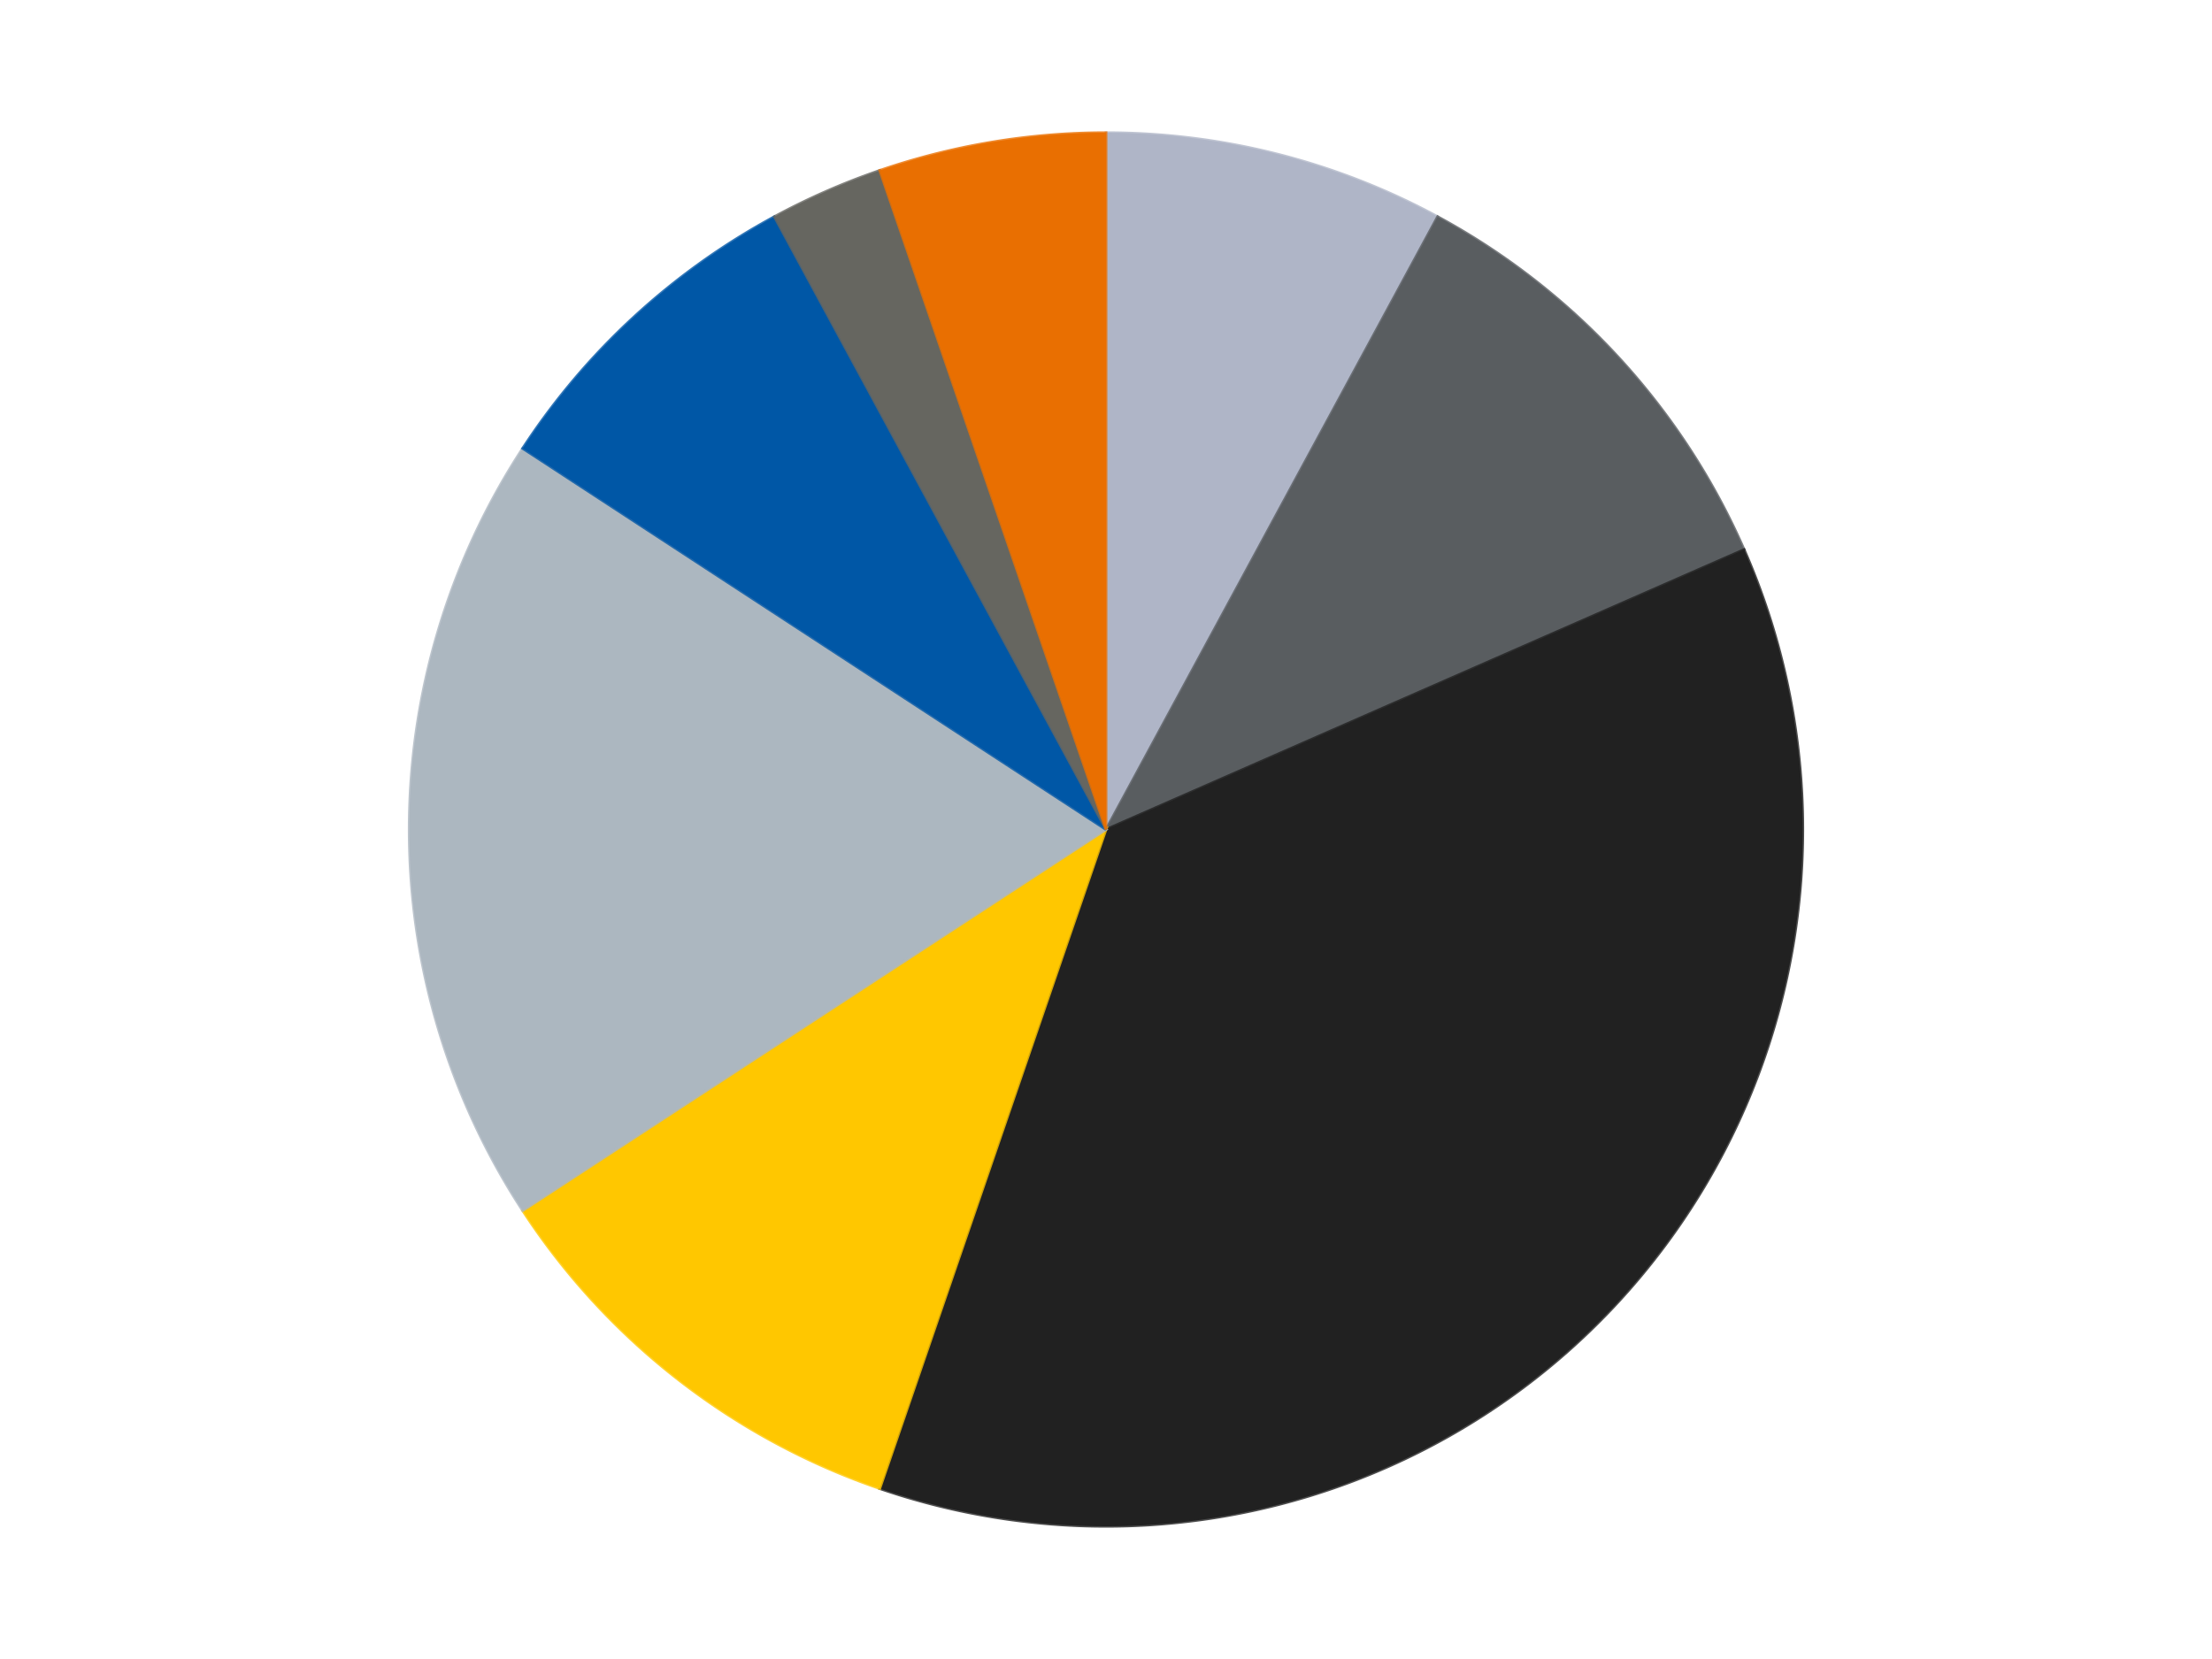 <?xml version='1.0' encoding='utf-8'?>
<svg xmlns="http://www.w3.org/2000/svg" xmlns:xlink="http://www.w3.org/1999/xlink" id="chart-636f1acb-5b32-4bd1-a7da-9ac13aefe35c" class="pygal-chart" viewBox="0 0 800 600"><!--Generated with pygal 3.0.4 (lxml) ©Kozea 2012-2016 on 2024-07-04--><!--http://pygal.org--><!--http://github.com/Kozea/pygal--><defs><style type="text/css">#chart-636f1acb-5b32-4bd1-a7da-9ac13aefe35c{-webkit-user-select:none;-webkit-font-smoothing:antialiased;font-family:Consolas,"Liberation Mono",Menlo,Courier,monospace}#chart-636f1acb-5b32-4bd1-a7da-9ac13aefe35c .title{font-family:Consolas,"Liberation Mono",Menlo,Courier,monospace;font-size:16px}#chart-636f1acb-5b32-4bd1-a7da-9ac13aefe35c .legends .legend text{font-family:Consolas,"Liberation Mono",Menlo,Courier,monospace;font-size:14px}#chart-636f1acb-5b32-4bd1-a7da-9ac13aefe35c .axis text{font-family:Consolas,"Liberation Mono",Menlo,Courier,monospace;font-size:10px}#chart-636f1acb-5b32-4bd1-a7da-9ac13aefe35c .axis text.major{font-family:Consolas,"Liberation Mono",Menlo,Courier,monospace;font-size:10px}#chart-636f1acb-5b32-4bd1-a7da-9ac13aefe35c .text-overlay text.value{font-family:Consolas,"Liberation Mono",Menlo,Courier,monospace;font-size:16px}#chart-636f1acb-5b32-4bd1-a7da-9ac13aefe35c .text-overlay text.label{font-family:Consolas,"Liberation Mono",Menlo,Courier,monospace;font-size:10px}#chart-636f1acb-5b32-4bd1-a7da-9ac13aefe35c .tooltip{font-family:Consolas,"Liberation Mono",Menlo,Courier,monospace;font-size:14px}#chart-636f1acb-5b32-4bd1-a7da-9ac13aefe35c text.no_data{font-family:Consolas,"Liberation Mono",Menlo,Courier,monospace;font-size:64px}
#chart-636f1acb-5b32-4bd1-a7da-9ac13aefe35c{background-color:transparent}#chart-636f1acb-5b32-4bd1-a7da-9ac13aefe35c path,#chart-636f1acb-5b32-4bd1-a7da-9ac13aefe35c line,#chart-636f1acb-5b32-4bd1-a7da-9ac13aefe35c rect,#chart-636f1acb-5b32-4bd1-a7da-9ac13aefe35c circle{-webkit-transition:150ms;-moz-transition:150ms;transition:150ms}#chart-636f1acb-5b32-4bd1-a7da-9ac13aefe35c .graph &gt; .background{fill:transparent}#chart-636f1acb-5b32-4bd1-a7da-9ac13aefe35c .plot &gt; .background{fill:transparent}#chart-636f1acb-5b32-4bd1-a7da-9ac13aefe35c .graph{fill:rgba(0,0,0,.87)}#chart-636f1acb-5b32-4bd1-a7da-9ac13aefe35c text.no_data{fill:rgba(0,0,0,1)}#chart-636f1acb-5b32-4bd1-a7da-9ac13aefe35c .title{fill:rgba(0,0,0,1)}#chart-636f1acb-5b32-4bd1-a7da-9ac13aefe35c .legends .legend text{fill:rgba(0,0,0,.87)}#chart-636f1acb-5b32-4bd1-a7da-9ac13aefe35c .legends .legend:hover text{fill:rgba(0,0,0,1)}#chart-636f1acb-5b32-4bd1-a7da-9ac13aefe35c .axis .line{stroke:rgba(0,0,0,1)}#chart-636f1acb-5b32-4bd1-a7da-9ac13aefe35c .axis .guide.line{stroke:rgba(0,0,0,.54)}#chart-636f1acb-5b32-4bd1-a7da-9ac13aefe35c .axis .major.line{stroke:rgba(0,0,0,.87)}#chart-636f1acb-5b32-4bd1-a7da-9ac13aefe35c .axis text.major{fill:rgba(0,0,0,1)}#chart-636f1acb-5b32-4bd1-a7da-9ac13aefe35c .axis.y .guides:hover .guide.line,#chart-636f1acb-5b32-4bd1-a7da-9ac13aefe35c .line-graph .axis.x .guides:hover .guide.line,#chart-636f1acb-5b32-4bd1-a7da-9ac13aefe35c .stackedline-graph .axis.x .guides:hover .guide.line,#chart-636f1acb-5b32-4bd1-a7da-9ac13aefe35c .xy-graph .axis.x .guides:hover .guide.line{stroke:rgba(0,0,0,1)}#chart-636f1acb-5b32-4bd1-a7da-9ac13aefe35c .axis .guides:hover text{fill:rgba(0,0,0,1)}#chart-636f1acb-5b32-4bd1-a7da-9ac13aefe35c .reactive{fill-opacity:1.0;stroke-opacity:.8;stroke-width:1}#chart-636f1acb-5b32-4bd1-a7da-9ac13aefe35c .ci{stroke:rgba(0,0,0,.87)}#chart-636f1acb-5b32-4bd1-a7da-9ac13aefe35c .reactive.active,#chart-636f1acb-5b32-4bd1-a7da-9ac13aefe35c .active .reactive{fill-opacity:0.6;stroke-opacity:.9;stroke-width:4}#chart-636f1acb-5b32-4bd1-a7da-9ac13aefe35c .ci .reactive.active{stroke-width:1.5}#chart-636f1acb-5b32-4bd1-a7da-9ac13aefe35c .series text{fill:rgba(0,0,0,1)}#chart-636f1acb-5b32-4bd1-a7da-9ac13aefe35c .tooltip rect{fill:transparent;stroke:rgba(0,0,0,1);-webkit-transition:opacity 150ms;-moz-transition:opacity 150ms;transition:opacity 150ms}#chart-636f1acb-5b32-4bd1-a7da-9ac13aefe35c .tooltip .label{fill:rgba(0,0,0,.87)}#chart-636f1acb-5b32-4bd1-a7da-9ac13aefe35c .tooltip .label{fill:rgba(0,0,0,.87)}#chart-636f1acb-5b32-4bd1-a7da-9ac13aefe35c .tooltip .legend{font-size:.8em;fill:rgba(0,0,0,.54)}#chart-636f1acb-5b32-4bd1-a7da-9ac13aefe35c .tooltip .x_label{font-size:.6em;fill:rgba(0,0,0,1)}#chart-636f1acb-5b32-4bd1-a7da-9ac13aefe35c .tooltip .xlink{font-size:.5em;text-decoration:underline}#chart-636f1acb-5b32-4bd1-a7da-9ac13aefe35c .tooltip .value{font-size:1.5em}#chart-636f1acb-5b32-4bd1-a7da-9ac13aefe35c .bound{font-size:.5em}#chart-636f1acb-5b32-4bd1-a7da-9ac13aefe35c .max-value{font-size:.75em;fill:rgba(0,0,0,.54)}#chart-636f1acb-5b32-4bd1-a7da-9ac13aefe35c .map-element{fill:transparent;stroke:rgba(0,0,0,.54) !important}#chart-636f1acb-5b32-4bd1-a7da-9ac13aefe35c .map-element .reactive{fill-opacity:inherit;stroke-opacity:inherit}#chart-636f1acb-5b32-4bd1-a7da-9ac13aefe35c .color-0,#chart-636f1acb-5b32-4bd1-a7da-9ac13aefe35c .color-0 a:visited{stroke:#F44336;fill:#F44336}#chart-636f1acb-5b32-4bd1-a7da-9ac13aefe35c .color-1,#chart-636f1acb-5b32-4bd1-a7da-9ac13aefe35c .color-1 a:visited{stroke:#3F51B5;fill:#3F51B5}#chart-636f1acb-5b32-4bd1-a7da-9ac13aefe35c .color-2,#chart-636f1acb-5b32-4bd1-a7da-9ac13aefe35c .color-2 a:visited{stroke:#009688;fill:#009688}#chart-636f1acb-5b32-4bd1-a7da-9ac13aefe35c .color-3,#chart-636f1acb-5b32-4bd1-a7da-9ac13aefe35c .color-3 a:visited{stroke:#FFC107;fill:#FFC107}#chart-636f1acb-5b32-4bd1-a7da-9ac13aefe35c .color-4,#chart-636f1acb-5b32-4bd1-a7da-9ac13aefe35c .color-4 a:visited{stroke:#FF5722;fill:#FF5722}#chart-636f1acb-5b32-4bd1-a7da-9ac13aefe35c .color-5,#chart-636f1acb-5b32-4bd1-a7da-9ac13aefe35c .color-5 a:visited{stroke:#9C27B0;fill:#9C27B0}#chart-636f1acb-5b32-4bd1-a7da-9ac13aefe35c .color-6,#chart-636f1acb-5b32-4bd1-a7da-9ac13aefe35c .color-6 a:visited{stroke:#03A9F4;fill:#03A9F4}#chart-636f1acb-5b32-4bd1-a7da-9ac13aefe35c .color-7,#chart-636f1acb-5b32-4bd1-a7da-9ac13aefe35c .color-7 a:visited{stroke:#8BC34A;fill:#8BC34A}#chart-636f1acb-5b32-4bd1-a7da-9ac13aefe35c .text-overlay .color-0 text{fill:black}#chart-636f1acb-5b32-4bd1-a7da-9ac13aefe35c .text-overlay .color-1 text{fill:black}#chart-636f1acb-5b32-4bd1-a7da-9ac13aefe35c .text-overlay .color-2 text{fill:black}#chart-636f1acb-5b32-4bd1-a7da-9ac13aefe35c .text-overlay .color-3 text{fill:black}#chart-636f1acb-5b32-4bd1-a7da-9ac13aefe35c .text-overlay .color-4 text{fill:black}#chart-636f1acb-5b32-4bd1-a7da-9ac13aefe35c .text-overlay .color-5 text{fill:black}#chart-636f1acb-5b32-4bd1-a7da-9ac13aefe35c .text-overlay .color-6 text{fill:black}#chart-636f1acb-5b32-4bd1-a7da-9ac13aefe35c .text-overlay .color-7 text{fill:black}
#chart-636f1acb-5b32-4bd1-a7da-9ac13aefe35c text.no_data{text-anchor:middle}#chart-636f1acb-5b32-4bd1-a7da-9ac13aefe35c .guide.line{fill:none}#chart-636f1acb-5b32-4bd1-a7da-9ac13aefe35c .centered{text-anchor:middle}#chart-636f1acb-5b32-4bd1-a7da-9ac13aefe35c .title{text-anchor:middle}#chart-636f1acb-5b32-4bd1-a7da-9ac13aefe35c .legends .legend text{fill-opacity:1}#chart-636f1acb-5b32-4bd1-a7da-9ac13aefe35c .axis.x text{text-anchor:middle}#chart-636f1acb-5b32-4bd1-a7da-9ac13aefe35c .axis.x:not(.web) text[transform]{text-anchor:start}#chart-636f1acb-5b32-4bd1-a7da-9ac13aefe35c .axis.x:not(.web) text[transform].backwards{text-anchor:end}#chart-636f1acb-5b32-4bd1-a7da-9ac13aefe35c .axis.y text{text-anchor:end}#chart-636f1acb-5b32-4bd1-a7da-9ac13aefe35c .axis.y text[transform].backwards{text-anchor:start}#chart-636f1acb-5b32-4bd1-a7da-9ac13aefe35c .axis.y2 text{text-anchor:start}#chart-636f1acb-5b32-4bd1-a7da-9ac13aefe35c .axis.y2 text[transform].backwards{text-anchor:end}#chart-636f1acb-5b32-4bd1-a7da-9ac13aefe35c .axis .guide.line{stroke-dasharray:4,4;stroke:black}#chart-636f1acb-5b32-4bd1-a7da-9ac13aefe35c .axis .major.guide.line{stroke-dasharray:6,6;stroke:black}#chart-636f1acb-5b32-4bd1-a7da-9ac13aefe35c .horizontal .axis.y .guide.line,#chart-636f1acb-5b32-4bd1-a7da-9ac13aefe35c .horizontal .axis.y2 .guide.line,#chart-636f1acb-5b32-4bd1-a7da-9ac13aefe35c .vertical .axis.x .guide.line{opacity:0}#chart-636f1acb-5b32-4bd1-a7da-9ac13aefe35c .horizontal .axis.always_show .guide.line,#chart-636f1acb-5b32-4bd1-a7da-9ac13aefe35c .vertical .axis.always_show .guide.line{opacity:1 !important}#chart-636f1acb-5b32-4bd1-a7da-9ac13aefe35c .axis.y .guides:hover .guide.line,#chart-636f1acb-5b32-4bd1-a7da-9ac13aefe35c .axis.y2 .guides:hover .guide.line,#chart-636f1acb-5b32-4bd1-a7da-9ac13aefe35c .axis.x .guides:hover .guide.line{opacity:1}#chart-636f1acb-5b32-4bd1-a7da-9ac13aefe35c .axis .guides:hover text{opacity:1}#chart-636f1acb-5b32-4bd1-a7da-9ac13aefe35c .nofill{fill:none}#chart-636f1acb-5b32-4bd1-a7da-9ac13aefe35c .subtle-fill{fill-opacity:.2}#chart-636f1acb-5b32-4bd1-a7da-9ac13aefe35c .dot{stroke-width:1px;fill-opacity:1;stroke-opacity:1}#chart-636f1acb-5b32-4bd1-a7da-9ac13aefe35c .dot.active{stroke-width:5px}#chart-636f1acb-5b32-4bd1-a7da-9ac13aefe35c .dot.negative{fill:transparent}#chart-636f1acb-5b32-4bd1-a7da-9ac13aefe35c text,#chart-636f1acb-5b32-4bd1-a7da-9ac13aefe35c tspan{stroke:none !important}#chart-636f1acb-5b32-4bd1-a7da-9ac13aefe35c .series text.active{opacity:1}#chart-636f1acb-5b32-4bd1-a7da-9ac13aefe35c .tooltip rect{fill-opacity:.95;stroke-width:.5}#chart-636f1acb-5b32-4bd1-a7da-9ac13aefe35c .tooltip text{fill-opacity:1}#chart-636f1acb-5b32-4bd1-a7da-9ac13aefe35c .showable{visibility:hidden}#chart-636f1acb-5b32-4bd1-a7da-9ac13aefe35c .showable.shown{visibility:visible}#chart-636f1acb-5b32-4bd1-a7da-9ac13aefe35c .gauge-background{fill:rgba(229,229,229,1);stroke:none}#chart-636f1acb-5b32-4bd1-a7da-9ac13aefe35c .bg-lines{stroke:transparent;stroke-width:2px}</style><script type="text/javascript">window.pygal = window.pygal || {};window.pygal.config = window.pygal.config || {};window.pygal.config['636f1acb-5b32-4bd1-a7da-9ac13aefe35c'] = {"allow_interruptions": false, "box_mode": "extremes", "classes": ["pygal-chart"], "css": ["file://style.css", "file://graph.css"], "defs": [], "disable_xml_declaration": false, "dots_size": 2.5, "dynamic_print_values": false, "explicit_size": false, "fill": false, "force_uri_protocol": "https", "formatter": null, "half_pie": false, "height": 600, "include_x_axis": false, "inner_radius": 0, "interpolate": null, "interpolation_parameters": {}, "interpolation_precision": 250, "inverse_y_axis": false, "js": ["//kozea.github.io/pygal.js/2.0.x/pygal-tooltips.min.js"], "legend_at_bottom": false, "legend_at_bottom_columns": null, "legend_box_size": 12, "logarithmic": false, "margin": 20, "margin_bottom": null, "margin_left": null, "margin_right": null, "margin_top": null, "max_scale": 16, "min_scale": 4, "missing_value_fill_truncation": "x", "no_data_text": "No data", "no_prefix": false, "order_min": null, "pretty_print": false, "print_labels": false, "print_values": false, "print_values_position": "center", "print_zeroes": true, "range": null, "rounded_bars": null, "secondary_range": null, "show_dots": true, "show_legend": false, "show_minor_x_labels": true, "show_minor_y_labels": true, "show_only_major_dots": false, "show_x_guides": false, "show_x_labels": true, "show_y_guides": true, "show_y_labels": true, "spacing": 10, "stack_from_top": false, "strict": false, "stroke": true, "stroke_style": null, "style": {"background": "transparent", "ci_colors": [], "colors": ["#F44336", "#3F51B5", "#009688", "#FFC107", "#FF5722", "#9C27B0", "#03A9F4", "#8BC34A", "#FF9800", "#E91E63", "#2196F3", "#4CAF50", "#FFEB3B", "#673AB7", "#00BCD4", "#CDDC39", "#9E9E9E", "#607D8B"], "dot_opacity": "1", "font_family": "Consolas, \"Liberation Mono\", Menlo, Courier, monospace", "foreground": "rgba(0, 0, 0, .87)", "foreground_strong": "rgba(0, 0, 0, 1)", "foreground_subtle": "rgba(0, 0, 0, .54)", "guide_stroke_color": "black", "guide_stroke_dasharray": "4,4", "label_font_family": "Consolas, \"Liberation Mono\", Menlo, Courier, monospace", "label_font_size": 10, "legend_font_family": "Consolas, \"Liberation Mono\", Menlo, Courier, monospace", "legend_font_size": 14, "major_guide_stroke_color": "black", "major_guide_stroke_dasharray": "6,6", "major_label_font_family": "Consolas, \"Liberation Mono\", Menlo, Courier, monospace", "major_label_font_size": 10, "no_data_font_family": "Consolas, \"Liberation Mono\", Menlo, Courier, monospace", "no_data_font_size": 64, "opacity": "1.0", "opacity_hover": "0.6", "plot_background": "transparent", "stroke_opacity": ".8", "stroke_opacity_hover": ".9", "stroke_width": "1", "stroke_width_hover": "4", "title_font_family": "Consolas, \"Liberation Mono\", Menlo, Courier, monospace", "title_font_size": 16, "tooltip_font_family": "Consolas, \"Liberation Mono\", Menlo, Courier, monospace", "tooltip_font_size": 14, "transition": "150ms", "value_background": "rgba(229, 229, 229, 1)", "value_colors": [], "value_font_family": "Consolas, \"Liberation Mono\", Menlo, Courier, monospace", "value_font_size": 16, "value_label_font_family": "Consolas, \"Liberation Mono\", Menlo, Courier, monospace", "value_label_font_size": 10}, "title": null, "tooltip_border_radius": 0, "tooltip_fancy_mode": true, "truncate_label": null, "truncate_legend": null, "width": 800, "x_label_rotation": 0, "x_labels": null, "x_labels_major": null, "x_labels_major_count": null, "x_labels_major_every": null, "x_title": null, "xrange": null, "y_label_rotation": 0, "y_labels": null, "y_labels_major": null, "y_labels_major_count": null, "y_labels_major_every": null, "y_title": null, "zero": 0, "legends": ["Light Bluish Gray", "Dark Bluish Gray", "Black", "Bright Light Orange", "Pearl Light Gray", "Blue", "Pearl Dark Gray", "Trans-Orange"]}</script><script type="text/javascript" xlink:href="https://kozea.github.io/pygal.js/2.0.x/pygal-tooltips.min.js"/></defs><title>Pygal</title><g class="graph pie-graph vertical"><rect x="0" y="0" width="800" height="600" class="background"/><g transform="translate(20, 20)" class="plot"><rect x="0" y="0" width="760" height="560" class="background"/><g class="series serie-0 color-0"><g class="slices"><g class="slice" style="fill: #AFB5C7; stroke: #AFB5C7"><path d="M380 28 A252 252 0 0 1 499.939 58.373 L380 280 A0 0 0 0 0 380 280 z" class="slice reactive tooltip-trigger"/><desc class="value">3</desc><desc class="x centered">410.9311713797407</desc><desc class="y centered">157.85556649164437</desc></g></g></g><g class="series serie-1 color-1"><g class="slices"><g class="slice" style="fill: #595D60; stroke: #595D60"><path d="M499.939 58.373 A252 252 0 0 1 610.775 178.773 L380 280 A0 0 0 0 0 380 280 z" class="slice reactive tooltip-trigger"/><desc class="value">4</desc><desc class="x centered">472.7012127448146</desc><desc class="y centered">194.6625219751566</desc></g></g></g><g class="series serie-2 color-2"><g class="slices"><g class="slice" style="fill: #212121; stroke: #212121"><path d="M610.775 178.773 A252 252 0 0 1 298.176 518.346 L380 280 A0 0 0 0 0 380 280 z" class="slice reactive tooltip-trigger"/><desc class="value">14</desc><desc class="x centered">472.7012127448146</desc><desc class="y centered">365.33747802484334</desc></g></g></g><g class="series serie-3 color-3"><g class="slices"><g class="slice" style="fill: #FFC700; stroke: #FFC700"><path d="M298.176 518.346 A252 252 0 0 1 169.034 417.831 L380 280 A0 0 0 0 0 380 280 z" class="slice reactive tooltip-trigger"/><desc class="value">4</desc><desc class="x centered">302.6091982011019</desc><desc class="y centered">379.4317041839456</desc></g></g></g><g class="series serie-4 color-4"><g class="slices"><g class="slice" style="fill: #ACB7C0; stroke: #ACB7C0"><path d="M169.034 417.831 A252 252 0 0 1 169.034 142.169 L380 280 A0 0 0 0 0 380 280 z" class="slice reactive tooltip-trigger"/><desc class="value">7</desc><desc class="x centered">254.0</desc><desc class="y centered">280.0</desc></g></g></g><g class="series serie-5 color-5"><g class="slices"><g class="slice" style="fill: #0057A6; stroke: #0057A6"><path d="M169.034 142.169 A252 252 0 0 1 260.061 58.373 L380 280 A0 0 0 0 0 380 280 z" class="slice reactive tooltip-trigger"/><desc class="value">3</desc><desc class="x centered">294.66252197515655</desc><desc class="y centered">187.29878725518546</desc></g></g></g><g class="series serie-6 color-6"><g class="slices"><g class="slice" style="fill: #666660; stroke: #666660"><path d="M260.061 58.373 A252 252 0 0 1 298.176 41.654 L380 280 A0 0 0 0 0 380 280 z" class="slice reactive tooltip-trigger"/><desc class="value">1</desc><desc class="x centered">329.3863764937258</desc><desc class="y centered">164.61256084146277</desc></g></g></g><g class="series serie-7 color-7"><g class="slices"><g class="slice" style="fill: #E96F01; stroke: #E96F01"><path d="M298.176 41.654 A252 252 0 0 1 380 28 L380 280 A0 0 0 0 0 380 280 z" class="slice reactive tooltip-trigger"/><desc class="value">2</desc><desc class="x centered">359.2610816246273</desc><desc class="y centered">155.71847577125703</desc></g></g></g></g><g class="titles"/><g transform="translate(20, 20)" class="plot overlay"><g class="series serie-0 color-0"/><g class="series serie-1 color-1"/><g class="series serie-2 color-2"/><g class="series serie-3 color-3"/><g class="series serie-4 color-4"/><g class="series serie-5 color-5"/><g class="series serie-6 color-6"/><g class="series serie-7 color-7"/></g><g transform="translate(20, 20)" class="plot text-overlay"><g class="series serie-0 color-0"/><g class="series serie-1 color-1"/><g class="series serie-2 color-2"/><g class="series serie-3 color-3"/><g class="series serie-4 color-4"/><g class="series serie-5 color-5"/><g class="series serie-6 color-6"/><g class="series serie-7 color-7"/></g><g transform="translate(20, 20)" class="plot tooltip-overlay"><g transform="translate(0 0)" style="opacity: 0" class="tooltip"><rect rx="0" ry="0" width="0" height="0" class="tooltip-box"/><g class="text"/></g></g></g></svg>